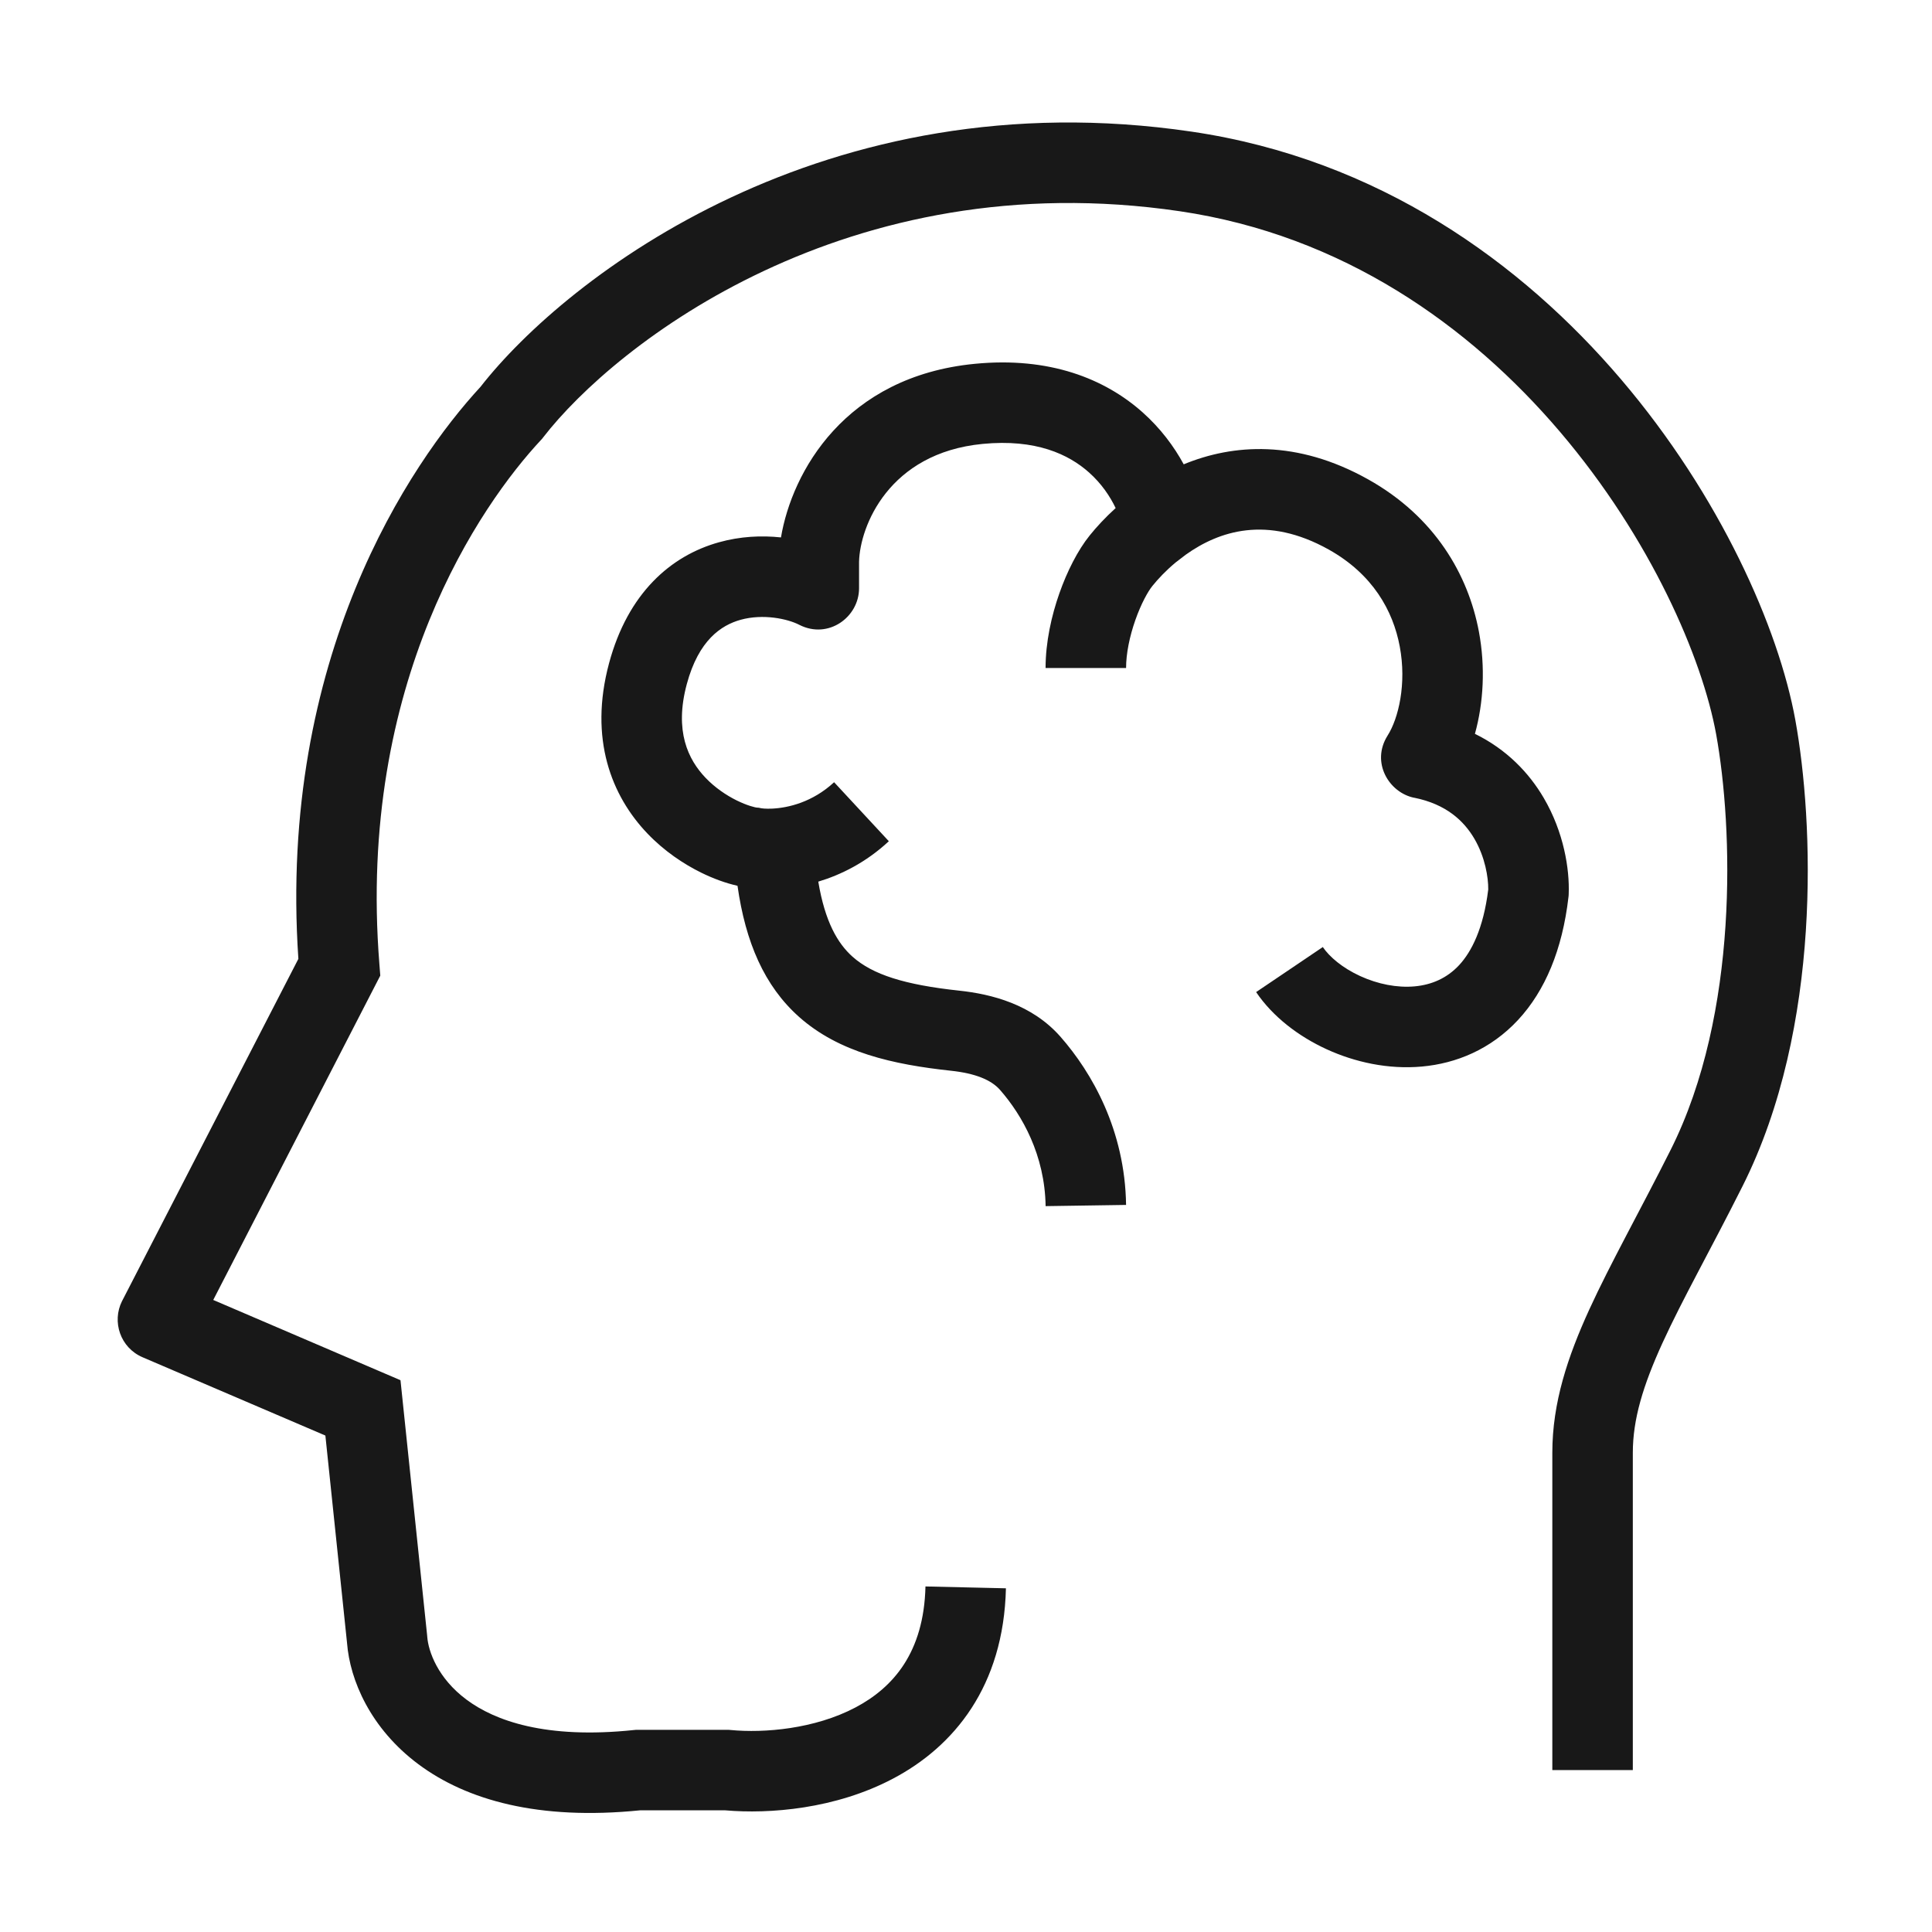 <svg width="48" height="48" viewBox="0 0 48 48" fill="none" xmlns="http://www.w3.org/2000/svg">
<path d="M29.602 3.27C20.497 1.928 14.084 6.862 11.937 9.612C10.188 11.507 6.908 16.339 7.413 23.823L3.037 32.316L3.031 32.327C2.776 32.838 2.988 33.483 3.543 33.721L8.084 35.666L8.622 40.819C8.693 41.74 9.202 42.942 10.394 43.831C11.591 44.723 13.379 45.232 15.904 44.977H18.017C19.119 45.073 20.755 44.944 22.18 44.193C23.703 43.392 24.935 41.896 24.992 39.461L23.992 39.438L22.993 39.415C22.954 41.061 22.187 41.93 21.249 42.424C20.24 42.955 18.988 43.062 18.149 42.981L18.1 42.977H15.803L15.751 42.982C13.553 43.213 12.29 42.749 11.59 42.227C10.877 41.696 10.643 41.031 10.615 40.666L10.614 40.653L10.613 40.64L10.011 34.875L9.95 34.291L9.411 34.06L5.298 32.297L9.317 24.493L9.448 24.239L9.426 23.955C8.866 16.948 11.953 12.526 13.438 10.934L13.47 10.899L13.498 10.863C15.293 8.545 21.055 4.031 29.311 5.248C33.361 5.845 36.509 8.089 38.755 10.725C41.013 13.376 42.294 16.349 42.638 18.247C43.056 20.559 43.214 25.169 41.506 28.57C40.759 30.057 40.005 31.399 39.487 32.531C38.951 33.703 38.567 34.847 38.567 36.093V43.977H40.567V36.093C40.567 35.267 40.817 34.431 41.305 33.363C41.812 32.256 42.475 31.097 43.294 29.468C45.283 25.507 45.058 20.389 44.605 17.891C44.191 15.607 42.737 12.316 40.277 9.428C37.804 6.525 34.249 3.954 29.602 3.27ZM28.386 10.243C27.449 9.41 26.076 8.858 24.218 9.039C20.99 9.353 19.677 11.725 19.403 13.352C18.919 13.3 18.389 13.325 17.861 13.473C16.662 13.807 15.599 14.74 15.132 16.477C14.625 18.361 15.198 19.78 16.084 20.707C16.508 21.151 16.987 21.466 17.417 21.679C17.723 21.83 18.039 21.944 18.323 22.007C18.523 23.412 18.99 24.496 19.852 25.264C20.849 26.151 22.195 26.448 23.624 26.602C24.238 26.667 24.631 26.833 24.847 27.08C25.396 27.707 25.959 28.699 25.978 29.966L26.977 29.951L27.977 29.936C27.95 28.074 27.124 26.644 26.352 25.763C25.639 24.948 24.627 24.698 23.837 24.613C22.472 24.467 21.68 24.213 21.182 23.77C20.813 23.441 20.497 22.904 20.33 21.904C20.892 21.735 21.511 21.431 22.083 20.9L20.723 19.434C20.186 19.932 19.581 20.071 19.184 20.09H19.183C19.105 20.094 19.039 20.092 18.989 20.089C18.964 20.087 18.944 20.085 18.929 20.083C18.916 20.081 18.909 20.08 18.909 20.08L18.853 20.068L18.797 20.064C18.795 20.063 18.781 20.061 18.755 20.056C18.726 20.049 18.687 20.039 18.64 20.024C18.547 19.995 18.431 19.949 18.302 19.886C18.044 19.758 17.765 19.571 17.53 19.325C17.098 18.873 16.749 18.166 17.063 16.997C17.358 15.9 17.921 15.533 18.398 15.399C18.963 15.242 19.569 15.375 19.857 15.523L19.861 15.525C20.579 15.89 21.343 15.333 21.343 14.615V13.955C21.365 13.079 22.079 11.256 24.411 11.029C25.738 10.9 26.553 11.29 27.055 11.737C27.369 12.016 27.582 12.338 27.718 12.623C27.46 12.857 27.244 13.091 27.074 13.302C26.776 13.671 26.51 14.2 26.319 14.743C26.125 15.295 25.977 15.951 25.977 16.597H27.977C27.977 16.237 28.065 15.81 28.207 15.406C28.352 14.993 28.523 14.691 28.63 14.559C28.771 14.384 28.965 14.177 29.205 13.977L29.46 13.781C30.284 13.195 31.474 12.794 33.013 13.654C34.102 14.264 34.609 15.168 34.776 16.059C34.952 16.994 34.743 17.852 34.475 18.274C34.052 18.942 34.511 19.696 35.138 19.821L35.139 19.82C35.931 19.98 36.37 20.394 36.63 20.837C36.898 21.295 36.978 21.8 36.975 22.098C36.855 23.075 36.557 23.649 36.251 23.979C35.947 24.305 35.569 24.467 35.147 24.506C34.71 24.546 34.229 24.45 33.793 24.25C33.351 24.047 33.029 23.772 32.865 23.529L32.036 24.089L31.208 24.648C31.621 25.26 32.263 25.749 32.959 26.068C33.661 26.39 34.491 26.574 35.328 26.498C36.179 26.421 37.036 26.072 37.716 25.34C38.388 24.616 38.817 23.593 38.968 22.289L38.972 22.25L38.974 22.211C38.998 21.593 38.853 20.676 38.354 19.825C37.988 19.2 37.433 18.619 36.644 18.232C36.857 17.465 36.908 16.572 36.742 15.688C36.477 14.282 35.652 12.838 33.988 11.908C32.215 10.917 30.634 11.031 29.409 11.536C29.169 11.094 28.834 10.642 28.386 10.243Z" fill="#181818"/>
</svg>
